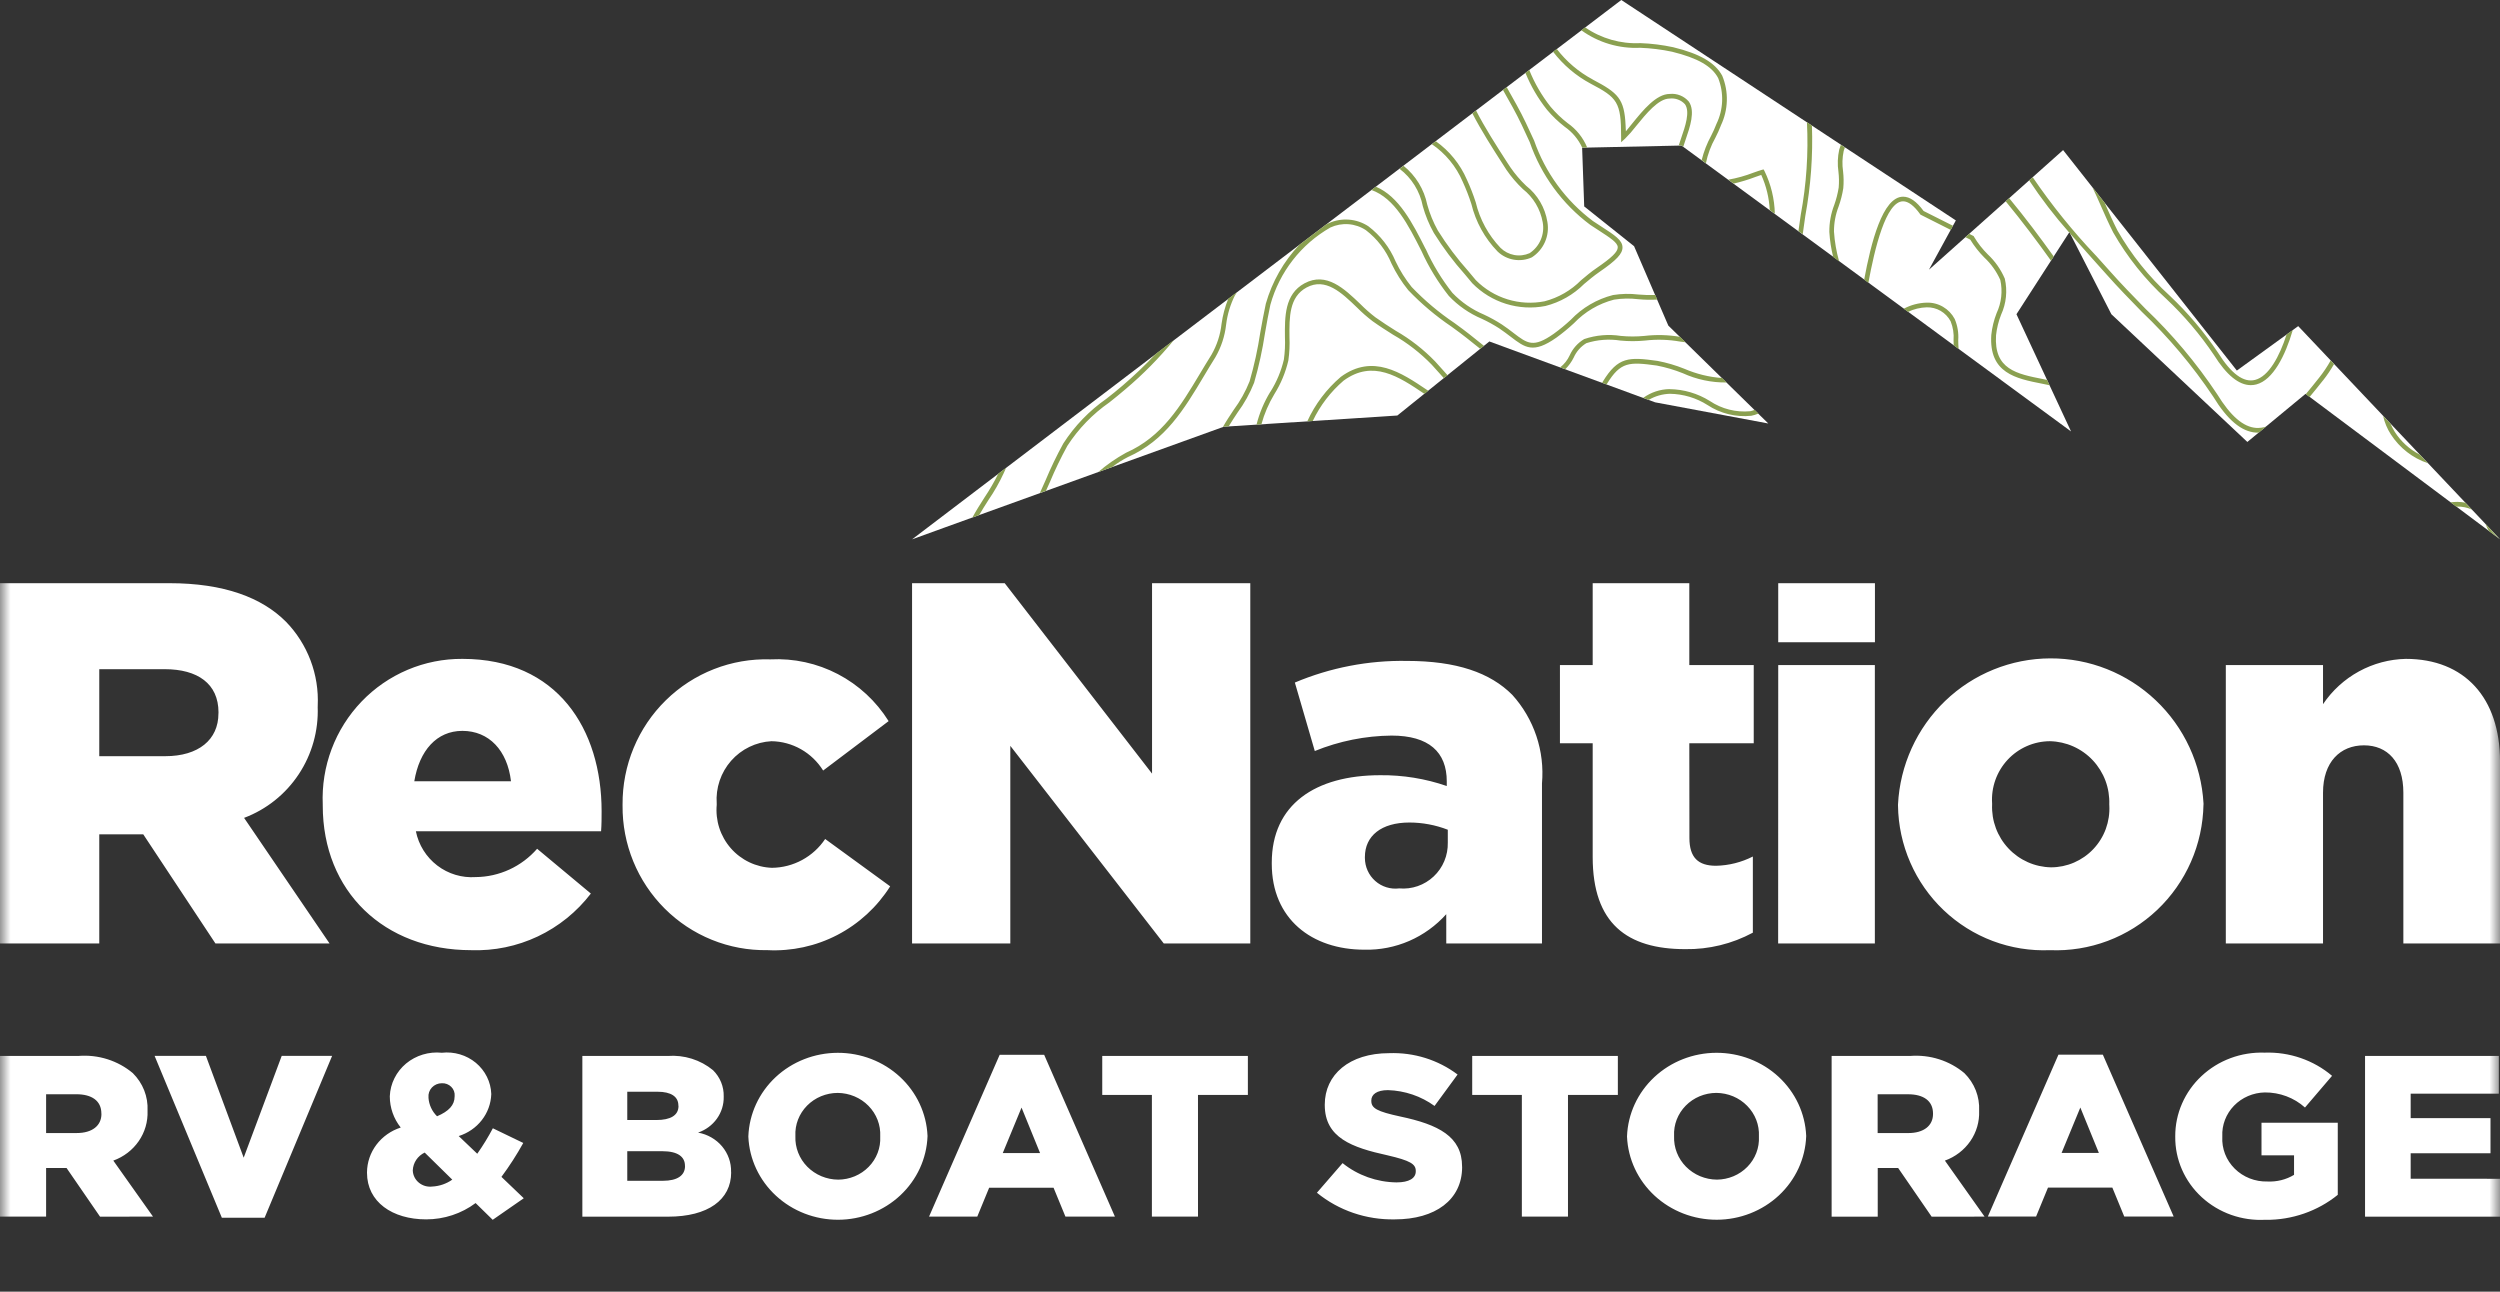 <?xml version="1.0" encoding="UTF-8"?> <svg xmlns="http://www.w3.org/2000/svg" width="120" height="62" viewBox="0 0 120 62" fill="none"><rect x="0" y="0" width="120" height="62" fill="#333333" stroke="none"/><g clip-path="url(#clip0_519_616)"><path d="M77.822 0L43.779 25.889L45.332 25.325L58.738 20.484L67.072 19.945L71.489 16.39L79.447 19.312L84.879 20.328L80.079 15.628L78.436 11.818L76.042 9.909L75.942 7.09L80.712 6.986L87.473 11.943L99.41 20.709L96.79 15.083L99.331 11.143L101.346 15.083L107.873 21.214L110.667 18.904L119.999 25.883L110.314 15.654L107.369 17.787L99.029 7.204L92.59 12.945L93.881 10.581L77.822 0Z" fill="white"></path><mask id="mask0_519_616" style="mask-type:luminance" maskUnits="userSpaceOnUse" x="0" y="0" width="120" height="62"><path d="M120 0H0V62H120V0Z" fill="white"></path></mask><g mask="url(#mask0_519_616)"><path d="M120 25.889L119.302 25.152L119.322 25.193C119.364 25.294 119.412 25.393 119.466 25.489L120 25.889ZM117.954 24.316C118.192 24.312 118.429 24.361 118.647 24.459L118.335 24.129C118.209 24.104 118.082 24.091 117.954 24.09C117.844 24.091 117.734 24.099 117.625 24.113L117.9 24.319C117.918 24.319 117.936 24.319 117.954 24.319M116.54 22.236L116.147 21.82C115.658 21.57 115.245 21.194 114.949 20.729C114.871 20.605 114.804 20.476 114.747 20.341L114.389 19.963C114.459 20.279 114.585 20.581 114.761 20.852C115.182 21.502 115.809 21.99 116.54 22.236ZM111.505 18.261C111.701 18.013 111.878 17.75 112.035 17.474L111.872 17.303C111.713 17.59 111.53 17.863 111.326 18.12C111.104 18.4 110.889 18.668 110.677 18.92L110.859 19.056C111.07 18.805 111.284 18.538 111.502 18.262M110.056 15.841L109.756 16.057C109.411 17.123 108.898 18.063 108.248 18.234C107.694 18.38 107.094 17.938 106.461 16.923C105.791 15.927 105.013 15.009 104.141 14.187C103.147 13.283 102.301 12.227 101.635 11.058C101.421 10.637 101.227 10.2 101.041 9.776L101.021 9.73L100.438 8.992C100.577 9.284 100.709 9.577 100.836 9.868C101.023 10.294 101.218 10.735 101.435 11.161C102.114 12.349 102.974 13.424 103.982 14.346C104.843 15.157 105.61 16.061 106.271 17.043C106.871 18.003 107.465 18.487 108.038 18.487C108.127 18.487 108.216 18.475 108.303 18.453C109.108 18.241 109.693 17.072 110.054 15.841M100.601 12.266C99.491 11.097 98.477 9.84 97.569 8.506L97.399 8.657C97.98 9.537 98.622 10.374 99.321 11.162L99.333 11.143L99.375 11.223C99.728 11.626 100.081 12.023 100.435 12.417C100.665 12.671 100.893 12.925 101.116 13.177C101.653 13.783 102.241 14.386 102.81 14.969C104.096 16.192 105.243 17.554 106.23 19.032C106.913 20.154 107.587 20.72 108.291 20.765C108.336 20.765 108.379 20.765 108.424 20.765L108.769 20.479C108.619 20.527 108.461 20.547 108.304 20.54C107.679 20.501 107.067 19.969 106.42 18.915C105.427 17.423 104.271 16.047 102.975 14.814C102.401 14.226 101.817 13.627 101.287 13.029C101.062 12.776 100.835 12.522 100.604 12.267M98.58 12.313C97.944 11.425 97.225 10.46 96.442 9.514L96.274 9.664C97.069 10.629 97.806 11.613 98.45 12.516L98.58 12.313ZM96.229 13.372C96.04 12.931 95.762 12.536 95.413 12.209C95.159 11.958 94.937 11.675 94.754 11.367L94.737 11.333L94.523 11.225L94.342 11.386L94.572 11.502C94.763 11.814 94.99 12.103 95.248 12.362C95.573 12.665 95.833 13.031 96.014 13.437C96.133 13.973 96.07 14.534 95.837 15.031C95.706 15.366 95.62 15.718 95.582 16.076C95.463 17.913 96.765 18.17 98.026 18.419L98.379 18.491L98.261 18.237L98.073 18.198C96.801 17.948 95.703 17.731 95.81 16.092C95.847 15.754 95.928 15.422 96.053 15.105C96.302 14.563 96.364 13.954 96.23 13.373M93.777 16.576L94.013 16.754C94.001 16.614 93.997 16.469 93.995 16.326C94.02 15.979 93.962 15.63 93.825 15.31C93.696 15.067 93.501 14.864 93.264 14.726C93.027 14.587 92.755 14.518 92.481 14.527C92.096 14.537 91.719 14.637 91.379 14.819L91.585 14.97C91.865 14.835 92.171 14.761 92.481 14.752C92.715 14.745 92.947 14.804 93.15 14.922C93.353 15.041 93.519 15.214 93.63 15.422C93.746 15.709 93.795 16.019 93.771 16.329C93.771 16.412 93.771 16.496 93.777 16.579M93.637 11.036L93.745 10.838L92.332 10.127C91.993 9.665 91.672 9.441 91.349 9.441C90.364 9.441 89.805 11.663 89.48 13.425L89.682 13.573C89.982 11.944 90.522 9.663 91.349 9.663C91.596 9.663 91.871 9.87 92.166 10.279L92.182 10.302L93.637 11.036ZM88.499 7.239C88.516 7.183 88.536 7.134 88.554 7.079L88.361 6.952C88.336 7.027 88.307 7.096 88.284 7.176C88.206 7.526 88.193 7.888 88.245 8.243C88.275 8.495 88.279 8.751 88.257 9.004C88.212 9.287 88.141 9.565 88.045 9.834C87.884 10.248 87.804 10.688 87.808 11.132C87.833 11.539 87.894 11.942 87.993 12.337L88.278 12.546C88.146 12.08 88.063 11.602 88.031 11.119C88.029 10.705 88.105 10.294 88.255 9.909C88.357 9.624 88.431 9.331 88.478 9.033C88.502 8.763 88.498 8.492 88.467 8.224C88.419 7.899 88.429 7.568 88.497 7.246M86.656 10.358C86.918 8.93 87.024 7.477 86.973 6.026L86.733 5.867C86.808 7.355 86.709 8.846 86.436 10.31C86.397 10.577 86.359 10.836 86.325 11.092L86.531 11.243C86.57 10.954 86.612 10.659 86.656 10.355M84.95 10.084L85.192 10.261C85.177 9.549 85.007 8.848 84.695 8.208L84.651 8.131L84.563 8.155C84.457 8.185 84.322 8.233 84.169 8.287C83.778 8.439 83.372 8.552 82.958 8.624L83.215 8.812C83.565 8.731 83.909 8.627 84.245 8.499C84.355 8.46 84.455 8.425 84.54 8.396C84.781 8.928 84.919 9.501 84.948 10.085M82.6 6.026C82.778 5.655 82.876 5.25 82.888 4.839C82.9 4.427 82.825 4.017 82.668 3.637C82.326 3.006 81.6 2.582 80.312 2.266C79.793 2.155 79.266 2.089 78.735 2.07C77.793 2.116 76.863 1.85 76.085 1.314L75.903 1.453C76.722 2.046 77.717 2.342 78.725 2.294C79.242 2.313 79.757 2.376 80.263 2.484C81.484 2.785 82.167 3.173 82.471 3.745C82.612 4.098 82.676 4.477 82.662 4.857C82.647 5.237 82.554 5.609 82.388 5.951C82.314 6.143 82.23 6.331 82.136 6.513C81.934 6.884 81.781 7.278 81.679 7.687L81.883 7.837C81.97 7.408 82.123 6.995 82.337 6.614C82.436 6.423 82.525 6.226 82.602 6.026M76.45 3.815C75.777 3.455 75.189 2.955 74.724 2.349L74.548 2.484C75.033 3.117 75.647 3.639 76.348 4.014C77.632 4.688 77.816 4.896 77.814 6.574V6.827L78.001 6.657C78.191 6.468 78.368 6.267 78.531 6.054C79.011 5.464 79.606 4.731 80.14 4.731C80.276 4.714 80.414 4.73 80.542 4.778C80.671 4.825 80.786 4.903 80.879 5.004C81.132 5.365 80.891 6.066 80.696 6.628C80.652 6.753 80.614 6.871 80.579 6.983H80.719L80.797 7.041C80.83 6.935 80.868 6.824 80.909 6.705C81.12 6.094 81.382 5.333 81.064 4.877C80.953 4.746 80.811 4.644 80.652 4.58C80.493 4.516 80.321 4.491 80.15 4.509C79.5 4.509 78.867 5.288 78.358 5.915L78.042 6.305L78.028 6.011C77.968 4.741 77.674 4.461 76.451 3.818M74.428 5.125C74.004 4.589 73.659 3.994 73.403 3.358L73.22 3.497C73.48 4.134 73.828 4.731 74.255 5.268C74.509 5.57 74.794 5.844 75.106 6.085C75.469 6.338 75.76 6.684 75.946 7.087L76.186 7.082C75.991 6.609 75.665 6.202 75.247 5.91C74.947 5.679 74.673 5.415 74.428 5.125ZM73.629 6.73C73.376 6.176 73.114 5.602 72.797 5.033C72.703 4.861 72.608 4.693 72.512 4.524L72.32 4.182L72.144 4.319L72.32 4.636C72.415 4.804 72.51 4.973 72.605 5.143C72.917 5.705 73.177 6.274 73.428 6.825C73.978 8.411 74.991 9.794 76.333 10.794C76.479 10.89 76.616 10.979 76.741 11.06C77.287 11.416 77.649 11.646 77.652 11.868C77.656 12.09 77.362 12.367 76.639 12.865C76.374 13.043 76.13 13.252 75.892 13.451C75.409 13.94 74.803 14.29 74.139 14.462C73.549 14.578 72.939 14.546 72.364 14.369C71.788 14.192 71.265 13.876 70.84 13.447C70.719 13.301 70.599 13.161 70.486 13.023C69.941 12.413 69.448 11.756 69.014 11.061C68.797 10.671 68.627 10.255 68.508 9.824C68.357 9.087 67.954 8.427 67.369 7.958L67.179 8.103C67.758 8.542 68.155 9.181 68.294 9.896C68.418 10.344 68.597 10.776 68.824 11.181C69.264 11.887 69.764 12.553 70.317 13.173C70.432 13.31 70.551 13.451 70.67 13.596C71.121 14.055 71.677 14.394 72.289 14.585C72.901 14.775 73.55 14.811 74.179 14.688C74.883 14.51 75.526 14.144 76.04 13.629C76.273 13.433 76.515 13.231 76.769 13.056C77.595 12.488 77.885 12.177 77.88 11.87C77.876 11.527 77.496 11.282 76.867 10.876C76.741 10.795 76.606 10.706 76.46 10.609C75.154 9.631 74.169 8.281 73.633 6.735M72.347 7.801C71.817 6.978 71.274 6.13 70.85 5.304L70.674 5.442C71.099 6.266 71.638 7.108 72.162 7.924L72.31 8.154C72.539 8.487 72.802 8.795 73.095 9.073C73.598 9.468 73.938 10.036 74.05 10.668C74.102 10.95 74.07 11.241 73.958 11.505C73.847 11.769 73.66 11.994 73.422 12.152C73.19 12.255 72.933 12.286 72.684 12.24C72.435 12.194 72.205 12.075 72.024 11.896C71.442 11.287 71.031 10.533 70.835 9.711C70.715 9.339 70.573 8.974 70.409 8.619C70.089 7.88 69.573 7.243 68.917 6.778L68.729 6.921C69.383 7.366 69.897 7.99 70.209 8.72C70.368 9.067 70.507 9.423 70.624 9.786C70.834 10.649 71.269 11.439 71.886 12.074C72.101 12.28 72.373 12.416 72.665 12.465C72.958 12.515 73.258 12.476 73.529 12.353C73.806 12.175 74.025 11.919 74.158 11.617C74.291 11.314 74.332 10.978 74.275 10.652C74.165 9.966 73.801 9.346 73.256 8.918C72.974 8.65 72.721 8.354 72.501 8.034L72.347 7.801ZM68.427 11.945C67.799 10.701 67.151 9.432 66.042 8.96L65.831 9.12C66.949 9.519 67.598 10.801 68.23 12.048C68.578 12.818 69.02 13.543 69.544 14.205C69.991 14.677 70.531 15.05 71.129 15.303C71.415 15.435 71.693 15.588 71.959 15.759C72.17 15.902 72.351 16.04 72.51 16.161C73.207 16.694 73.592 16.988 74.704 16.209C74.999 15.995 75.28 15.764 75.547 15.517C76.071 14.966 76.738 14.573 77.472 14.383C77.854 14.322 78.243 14.315 78.627 14.361C78.934 14.391 79.242 14.397 79.549 14.38L79.454 14.16C79.183 14.169 78.913 14.161 78.643 14.137C78.237 14.088 77.827 14.097 77.423 14.162C76.651 14.359 75.95 14.769 75.399 15.348C75.139 15.59 74.865 15.815 74.578 16.023C73.6 16.709 73.321 16.496 72.648 15.981C72.487 15.858 72.304 15.715 72.086 15.572C71.812 15.395 71.526 15.238 71.23 15.1C70.659 14.86 70.142 14.504 69.713 14.055C69.202 13.407 68.772 12.698 68.431 11.944M65.686 10.863C65.406 10.679 65.084 10.569 64.749 10.543C64.415 10.517 64.08 10.576 63.775 10.716C63.738 10.731 63.701 10.751 63.664 10.768L62.374 11.745C61.617 12.545 61.062 13.517 60.759 14.579C60.661 15.024 60.575 15.518 60.494 15.957C60.375 16.749 60.204 17.533 59.981 18.302C59.786 18.792 59.528 19.254 59.215 19.677C59.038 19.944 58.853 20.222 58.699 20.496L58.741 20.481L58.978 20.466C59.11 20.245 59.257 20.022 59.402 19.804C59.727 19.363 59.995 18.881 60.197 18.372C60.423 17.592 60.597 16.798 60.719 15.996C60.807 15.502 60.884 15.053 60.978 14.628C61.413 13.058 62.449 11.724 63.859 10.92C64.13 10.794 64.429 10.739 64.728 10.762C65.026 10.784 65.314 10.883 65.564 11.049C66.107 11.466 66.531 12.02 66.793 12.655C67.01 13.108 67.278 13.535 67.594 13.925C68.224 14.585 68.924 15.175 69.681 15.685L70.08 15.978C70.28 16.126 70.488 16.294 70.709 16.471C70.82 16.56 70.934 16.649 71.051 16.744L71.228 16.599C71.099 16.498 70.971 16.395 70.846 16.294C70.625 16.116 70.416 15.948 70.21 15.796C70.081 15.7 69.945 15.603 69.814 15.505C69.07 15.004 68.381 14.425 67.76 13.776C67.456 13.399 67.198 12.987 66.99 12.55C66.709 11.881 66.258 11.299 65.682 10.861M59.284 14.172C59.312 14.121 59.344 14.074 59.372 14.026L58.955 14.343C58.8 14.729 58.692 15.133 58.634 15.546C58.577 16.069 58.412 16.575 58.149 17.03C57.958 17.334 57.775 17.64 57.594 17.942C56.664 19.495 55.787 20.963 54.049 21.732C53.573 21.994 53.126 22.304 52.715 22.658L53.387 22.416C53.623 22.234 53.874 22.074 54.139 21.939C55.943 21.139 56.839 19.642 57.786 18.057C57.962 17.757 58.148 17.453 58.337 17.15C58.616 16.669 58.792 16.136 58.854 15.583C58.913 15.091 59.057 14.614 59.28 14.171M56.353 16.319L55.476 16.986C54.97 17.526 54.435 18.037 53.874 18.517C53.62 18.736 53.36 18.943 53.109 19.139C52.287 19.712 51.584 20.441 51.04 21.285C50.721 21.865 50.434 22.462 50.179 23.073C50.091 23.269 50.002 23.467 49.914 23.664L50.207 23.558C50.266 23.427 50.326 23.292 50.384 23.164C50.636 22.561 50.919 21.972 51.234 21.399C51.764 20.58 52.449 19.873 53.248 19.317C53.501 19.115 53.763 18.907 54.019 18.685C54.868 17.969 55.649 17.176 56.353 16.316M48.179 22.71C48.212 22.627 48.255 22.539 48.293 22.454L47.917 22.739C47.722 23.132 47.502 23.512 47.258 23.876C47.052 24.199 46.842 24.528 46.674 24.842L46.998 24.725C47.136 24.487 47.293 24.241 47.447 23.998C47.727 23.59 47.971 23.159 48.179 22.71ZM60.975 18.806C60.676 19.295 60.453 19.826 60.313 20.383L60.547 20.367C60.687 19.857 60.897 19.369 61.171 18.916C61.482 18.42 61.708 17.875 61.841 17.304C61.894 16.931 61.912 16.555 61.895 16.179C61.886 15.232 61.876 14.253 62.715 13.8C63.623 13.31 64.394 14.046 65.133 14.758C65.368 14.995 65.62 15.216 65.885 15.418C66.233 15.667 66.557 15.87 66.868 16.067C67.552 16.456 68.176 16.941 68.724 17.506C68.855 17.648 68.979 17.789 69.1 17.924L69.305 18.153L69.482 18.012L69.27 17.774C69.148 17.636 69.023 17.495 68.89 17.352C68.33 16.772 67.692 16.275 66.994 15.875C66.685 15.68 66.365 15.478 66.022 15.233C65.766 15.037 65.523 14.823 65.295 14.593C64.532 13.862 63.667 13.033 62.615 13.6C61.657 14.118 61.668 15.214 61.677 16.177C61.693 16.538 61.676 16.9 61.626 17.258C61.498 17.806 61.28 18.328 60.981 18.803M62.748 20.224L63.013 20.207C63.365 19.465 63.869 18.806 64.491 18.272C65.898 17.24 67.148 18.081 68.356 18.894L68.373 18.906L68.557 18.757L68.482 18.707C67.266 17.889 65.891 16.964 64.359 18.089C63.674 18.674 63.125 19.401 62.75 20.222M74.885 17.633L75.133 17.722C75.298 17.56 75.434 17.372 75.537 17.165C75.664 16.877 75.876 16.634 76.145 16.472C76.673 16.304 77.233 16.261 77.78 16.347C78.173 16.385 78.568 16.385 78.96 16.347C79.522 16.281 80.089 16.298 80.645 16.396L80.906 16.429L80.641 16.168C80.075 16.072 79.499 16.057 78.929 16.124C78.554 16.16 78.177 16.16 77.802 16.124C77.212 16.032 76.609 16.083 76.042 16.275C75.736 16.456 75.492 16.729 75.345 17.056C75.241 17.283 75.084 17.481 74.888 17.634M76.938 18.313C76.926 18.334 76.917 18.354 76.905 18.374L77.118 18.453L77.129 18.431C77.788 17.357 78.201 17.365 79.529 17.547C79.956 17.63 80.373 17.753 80.776 17.915C81.436 18.216 82.153 18.368 82.878 18.359L82.66 18.146C82.037 18.1 81.426 17.95 80.852 17.702C80.435 17.534 80.002 17.407 79.56 17.323C78.18 17.13 77.667 17.125 76.938 18.312M80.136 18.677C79.683 18.684 79.243 18.831 78.875 19.097L79.14 19.193C79.448 19.012 79.797 18.912 80.154 18.902C80.794 18.911 81.419 19.098 81.961 19.442C82.581 19.85 83.321 20.033 84.059 19.958C84.178 19.934 84.295 19.898 84.407 19.851L84.223 19.674C84.156 19.7 84.087 19.721 84.017 19.738C83.33 19.804 82.642 19.63 82.068 19.245C81.488 18.884 80.822 18.688 80.14 18.679" fill="#8AA050"></path><path d="M89.997 27.994H85.355V30.828H89.997V27.994Z" fill="white"></path><path d="M120 45.286V36.542C120 33.504 118.305 31.626 115.48 31.626C114.693 31.643 113.921 31.849 113.23 32.227C112.538 32.605 111.947 33.144 111.505 33.8V31.922H106.839V45.286H111.505V38.049C111.505 36.567 112.339 35.776 113.469 35.776C114.599 35.776 115.361 36.567 115.361 38.049V45.286H120ZM105.769 38.617V38.567C105.662 36.679 104.84 34.905 103.471 33.61C102.103 32.314 100.292 31.595 98.413 31.602C96.534 31.608 94.728 32.339 93.368 33.644C92.009 34.949 91.198 36.729 91.104 38.617V38.666C91.116 39.608 91.317 40.537 91.693 41.4C92.069 42.262 92.613 43.04 93.293 43.687C93.973 44.334 94.775 44.838 95.652 45.168C96.529 45.498 97.463 45.647 98.398 45.608C99.341 45.647 100.283 45.496 101.167 45.164C102.051 44.832 102.86 44.325 103.547 43.674C104.233 43.023 104.783 42.24 105.165 41.371C105.546 40.503 105.75 39.567 105.767 38.617M101.248 38.667C101.267 39.049 101.209 39.431 101.078 39.79C100.946 40.149 100.743 40.477 100.481 40.754C100.219 41.032 99.903 41.252 99.554 41.403C99.205 41.554 98.828 41.632 98.448 41.632C98.064 41.625 97.686 41.541 97.335 41.385C96.984 41.229 96.667 41.004 96.404 40.723C96.14 40.442 95.935 40.111 95.801 39.75C95.666 39.388 95.605 39.003 95.621 38.617V38.568C95.596 38.185 95.649 37.802 95.777 37.441C95.905 37.08 96.106 36.75 96.366 36.469C96.626 36.189 96.94 35.966 97.289 35.813C97.638 35.659 98.015 35.58 98.396 35.578C98.782 35.586 99.164 35.671 99.517 35.828C99.871 35.986 100.19 36.212 100.455 36.495C100.72 36.778 100.927 37.112 101.063 37.476C101.198 37.84 101.26 38.228 101.245 38.617L101.248 38.667ZM85.351 45.287H89.993V31.923H85.355L85.351 45.287ZM81.087 35.678H84.179V31.923H81.087V27.995H76.449V31.923H74.877V35.678H76.449V41.138C76.449 44.324 78.095 45.559 80.894 45.559C82.024 45.577 83.14 45.305 84.137 44.768V41.113C83.588 41.392 82.984 41.544 82.37 41.557C81.51 41.557 81.092 41.161 81.092 40.224L81.087 35.678ZM69.421 45.286H74.015V37.604C74.082 36.835 73.991 36.06 73.746 35.329C73.5 34.597 73.107 33.925 72.591 33.354C71.531 32.288 69.914 31.724 67.531 31.724C65.686 31.692 63.855 32.045 62.153 32.762L63.11 36.049C64.281 35.572 65.531 35.32 66.794 35.308C68.587 35.308 69.445 36.099 69.445 37.507V37.729C68.418 37.374 67.338 37.199 66.252 37.21C63.132 37.21 61.045 38.618 61.045 41.409V41.459C61.045 44.103 62.96 45.585 65.49 45.585C66.229 45.603 66.962 45.46 67.641 45.166C68.319 44.871 68.926 44.433 69.42 43.881L69.421 45.286ZM69.494 40.444C69.501 40.748 69.445 41.05 69.328 41.33C69.212 41.61 69.037 41.862 68.817 42.069C68.597 42.277 68.335 42.435 68.05 42.534C67.764 42.633 67.462 42.67 67.161 42.643C66.955 42.669 66.746 42.65 66.548 42.589C66.35 42.528 66.167 42.425 66.012 42.287C65.856 42.149 65.731 41.98 65.646 41.79C65.56 41.6 65.516 41.394 65.515 41.185V41.136C65.515 40.123 66.301 39.481 67.652 39.481C68.282 39.482 68.906 39.599 69.494 39.827V40.444ZM55.861 45.286H60.014V27.994H55.298V37.133L48.225 27.992H43.779V45.285H48.495V35.8L55.861 45.286ZM34.402 38.617V38.567C34.376 38.196 34.424 37.824 34.543 37.472C34.662 37.121 34.849 36.796 35.093 36.518C35.338 36.24 35.635 36.013 35.968 35.852C36.3 35.69 36.662 35.597 37.03 35.578C37.528 35.585 38.016 35.718 38.449 35.964C38.882 36.21 39.247 36.562 39.511 36.986L42.654 34.614C42.056 33.657 41.215 32.878 40.218 32.357C39.221 31.836 38.103 31.592 36.981 31.65C36.056 31.621 35.134 31.779 34.271 32.117C33.408 32.454 32.621 32.964 31.959 33.614C31.296 34.264 30.77 35.042 30.414 35.902C30.057 36.761 29.877 37.684 29.883 38.616V38.665C29.875 39.584 30.049 40.494 30.396 41.343C30.743 42.192 31.256 42.963 31.904 43.61C32.551 44.257 33.321 44.767 34.168 45.11C35.014 45.453 35.921 45.622 36.833 45.607C37.998 45.667 39.157 45.416 40.193 44.878C41.228 44.339 42.103 43.534 42.728 42.544L39.608 40.271C39.326 40.693 38.946 41.039 38.501 41.28C38.056 41.521 37.56 41.65 37.054 41.655C36.678 41.642 36.308 41.551 35.968 41.389C35.628 41.227 35.324 40.997 35.076 40.712C34.828 40.428 34.64 40.095 34.524 39.734C34.409 39.374 34.368 38.993 34.404 38.617M28.852 39.901C28.877 39.581 28.877 39.234 28.877 38.938C28.877 35.011 26.765 31.626 22.196 31.626C21.293 31.62 20.398 31.798 19.566 32.15C18.733 32.503 17.98 33.022 17.354 33.675C16.727 34.329 16.238 35.104 15.918 35.954C15.598 36.803 15.453 37.709 15.492 38.617V38.666C15.492 42.792 18.439 45.608 22.614 45.608C23.718 45.647 24.815 45.421 25.814 44.949C26.814 44.476 27.687 43.771 28.361 42.891L25.782 40.741C25.414 41.163 24.96 41.503 24.453 41.737C23.945 41.971 23.393 42.095 22.835 42.1C22.172 42.146 21.516 41.949 20.987 41.544C20.459 41.14 20.094 40.556 19.962 39.901H28.852ZM24.529 37.502H19.886C20.131 36.02 20.966 35.082 22.194 35.082C23.472 35.082 24.355 36.02 24.528 37.502M15.251 33.92V33.871C15.286 33.131 15.168 32.392 14.906 31.699C14.644 31.007 14.244 30.376 13.729 29.846C12.574 28.685 10.757 27.993 8.13 27.993H0V45.285H4.765V40.049H6.877L10.34 45.285H15.818L11.716 39.258C12.787 38.855 13.704 38.123 14.338 37.166C14.973 36.209 15.291 35.076 15.249 33.926M10.485 34.247C10.485 35.507 9.527 36.297 7.931 36.297H4.765V32.121H7.909C9.48 32.121 10.488 32.812 10.488 34.196L10.485 34.247Z" fill="white"></path><path d="M115.712 56.58V55.357H119.545V53.671H115.712V52.495H119.944V50.685H113.522V58.399H120V56.581L115.712 56.58ZM108.748 58.552C110.014 58.564 111.243 58.138 112.213 57.352V53.892H108.552V55.456H110.114V56.393C109.732 56.623 109.287 56.734 108.838 56.712C108.546 56.72 108.256 56.669 107.985 56.563C107.715 56.457 107.47 56.298 107.267 56.096C107.063 55.894 106.905 55.654 106.802 55.39C106.7 55.126 106.655 54.845 106.671 54.563V54.541C106.658 54.273 106.702 54.005 106.798 53.753C106.895 53.501 107.042 53.27 107.232 53.074C107.422 52.878 107.651 52.721 107.905 52.611C108.159 52.502 108.433 52.442 108.711 52.437C109.426 52.431 110.116 52.69 110.639 53.161L111.939 51.64C111.047 50.883 109.888 50.485 108.701 50.527C108.144 50.508 107.589 50.597 107.068 50.79C106.548 50.983 106.073 51.276 105.673 51.651C105.273 52.025 104.954 52.474 104.738 52.97C104.521 53.466 104.41 53.999 104.412 54.538V54.559C104.406 55.102 104.516 55.639 104.734 56.139C104.953 56.639 105.275 57.09 105.682 57.464C106.088 57.838 106.57 58.127 107.097 58.314C107.624 58.501 108.185 58.58 108.746 58.549M101.964 58.394H104.336L100.937 50.625H98.805L95.417 58.394H97.732L98.303 57.006H101.393L101.964 58.394ZM100.746 55.342H98.956L99.856 53.161L100.746 55.342ZM95.26 58.398L93.355 55.709C93.853 55.53 94.28 55.203 94.575 54.776C94.87 54.349 95.018 53.842 94.998 53.329V53.307C95.014 52.977 94.959 52.647 94.838 52.338C94.716 52.029 94.53 51.748 94.291 51.511C93.936 51.213 93.523 50.987 93.076 50.845C92.63 50.703 92.159 50.649 91.69 50.685H87.918V58.399H90.131V56.063H91.111L92.719 58.4L95.26 58.398ZM92.785 53.472C92.785 54.034 92.34 54.387 91.598 54.387H90.127V52.525H91.587C92.317 52.525 92.785 52.833 92.785 53.45V53.472ZM86.697 54.541V54.519C86.651 53.445 86.176 52.43 85.373 51.687C84.569 50.944 83.499 50.531 82.386 50.534C81.274 50.537 80.206 50.956 79.407 51.702C78.607 52.449 78.138 53.467 78.097 54.541V54.562C78.144 55.636 78.618 56.651 79.422 57.394C80.226 58.136 81.296 58.55 82.408 58.547C83.52 58.544 84.588 58.125 85.388 57.379C86.188 56.632 86.657 55.614 86.697 54.541ZM84.428 54.562C84.441 54.827 84.399 55.091 84.303 55.34C84.208 55.588 84.062 55.816 83.873 56.008C83.685 56.201 83.458 56.354 83.206 56.46C82.954 56.565 82.683 56.621 82.409 56.622C82.132 56.62 81.858 56.563 81.603 56.457C81.349 56.35 81.119 56.195 80.927 56.001C80.736 55.807 80.587 55.578 80.489 55.327C80.391 55.076 80.346 54.809 80.356 54.541V54.52C80.343 54.254 80.386 53.989 80.482 53.74C80.579 53.491 80.726 53.263 80.916 53.07C81.105 52.878 81.334 52.724 81.586 52.619C81.839 52.514 82.111 52.46 82.387 52.459C82.664 52.462 82.937 52.518 83.192 52.624C83.445 52.731 83.675 52.886 83.865 53.081C84.056 53.275 84.204 53.504 84.301 53.755C84.397 54.006 84.441 54.273 84.428 54.541V54.562ZM75.263 52.557H77.657V50.684H70.666V52.557H73.049V58.398H75.263V52.557ZM70.18 56.017V55.995C70.18 54.548 69.039 53.979 67.215 53.593C66.098 53.351 65.823 53.197 65.823 52.844V52.822C65.823 52.535 66.085 52.326 66.622 52.326C67.431 52.351 68.211 52.616 68.858 53.086L69.964 51.577C69.028 50.872 67.865 50.508 66.679 50.552C64.763 50.552 63.589 51.588 63.589 53.02V53.042C63.589 54.618 64.9 55.081 66.6 55.455C67.694 55.709 67.957 55.874 67.957 56.204V56.226C67.957 56.556 67.637 56.755 67.033 56.755C66.086 56.743 65.172 56.416 64.444 55.83L63.212 57.251C64.256 58.105 65.587 58.559 66.954 58.53C68.892 58.53 70.182 57.593 70.182 56.017M57.503 52.557H59.898V50.684H52.908V52.557H55.291V58.398H57.504L57.503 52.557ZM53.516 58.398L50.12 50.63H47.984L44.594 58.398H46.909L47.48 57.01H50.57L51.141 58.398H53.516ZM49.923 55.346H48.133L49.034 53.164L49.923 55.346ZM44.521 54.541V54.52C44.475 53.446 44 52.431 43.197 51.688C42.393 50.945 41.323 50.532 40.21 50.535C39.098 50.538 38.03 50.956 37.23 51.703C36.431 52.45 35.962 53.467 35.921 54.541V54.563C35.967 55.637 36.442 56.651 37.246 57.394C38.05 58.137 39.12 58.551 40.232 58.548C41.344 58.545 42.412 58.126 43.212 57.379C44.012 56.632 44.481 55.615 44.521 54.541ZM42.251 54.563C42.264 54.828 42.222 55.092 42.126 55.341C42.031 55.589 41.885 55.817 41.696 56.009C41.508 56.202 41.281 56.355 41.029 56.461C40.777 56.566 40.506 56.622 40.232 56.623C39.955 56.621 39.681 56.564 39.426 56.458C39.172 56.351 38.942 56.196 38.75 56.002C38.559 55.808 38.41 55.579 38.312 55.328C38.214 55.077 38.168 54.81 38.179 54.542V54.521C38.166 54.255 38.209 53.99 38.305 53.741C38.401 53.492 38.549 53.264 38.739 53.071C38.928 52.879 39.157 52.725 39.409 52.62C39.662 52.515 39.934 52.461 40.209 52.46C40.486 52.462 40.76 52.519 41.014 52.625C41.269 52.732 41.498 52.887 41.688 53.081C41.879 53.276 42.027 53.505 42.124 53.756C42.22 54.007 42.264 54.274 42.251 54.541V54.563ZM35.092 56.271V56.25C35.103 55.805 34.949 55.371 34.659 55.025C34.368 54.68 33.96 54.446 33.507 54.365C33.873 54.24 34.189 54.006 34.41 53.698C34.631 53.389 34.746 53.021 34.738 52.646V52.625C34.744 52.393 34.701 52.163 34.613 51.947C34.525 51.731 34.393 51.535 34.225 51.369C33.926 51.123 33.58 50.935 33.206 50.818C32.833 50.701 32.438 50.656 32.047 50.686H27.953V58.4H32.074C33.979 58.4 35.096 57.595 35.096 56.273M32.568 53.088C32.568 53.541 32.18 53.761 31.506 53.761H30.109V52.403H31.558C32.208 52.403 32.562 52.635 32.562 53.065L32.568 53.088ZM32.881 55.973C32.881 56.425 32.507 56.678 31.82 56.678H30.109V55.258H31.795C32.537 55.258 32.878 55.529 32.878 55.952L32.881 55.973ZM25.141 57.516L24.069 56.49C24.455 55.97 24.805 55.426 25.117 54.862L23.657 54.157C23.434 54.579 23.184 54.988 22.908 55.38L22.018 54.531C22.46 54.392 22.847 54.125 23.126 53.767C23.406 53.408 23.564 52.975 23.581 52.526V52.505C23.57 52.221 23.5 51.942 23.372 51.686C23.245 51.43 23.065 51.202 22.842 51.016C22.619 50.831 22.359 50.692 22.078 50.609C21.797 50.526 21.5 50.499 21.208 50.532C20.901 50.5 20.59 50.53 20.295 50.619C20 50.708 19.727 50.854 19.492 51.049C19.258 51.245 19.068 51.484 18.934 51.753C18.799 52.022 18.723 52.315 18.711 52.613V52.635C18.712 53.173 18.896 53.696 19.235 54.122C18.767 54.272 18.359 54.56 18.068 54.946C17.778 55.331 17.62 55.795 17.616 56.271V56.293C17.616 57.693 18.833 58.53 20.456 58.53C21.315 58.53 22.15 58.255 22.829 57.747L23.65 58.551L25.141 57.516ZM20.385 55.323L21.709 56.623C21.429 56.821 21.096 56.936 20.75 56.954C20.637 56.968 20.521 56.959 20.41 56.928C20.3 56.896 20.198 56.843 20.11 56.772C20.022 56.7 19.95 56.612 19.899 56.513C19.848 56.413 19.819 56.304 19.814 56.194V56.172C19.822 55.994 19.879 55.822 19.979 55.672C20.079 55.523 20.22 55.402 20.385 55.323ZM21.821 52.634C21.821 53.042 21.547 53.339 20.978 53.581C20.737 53.344 20.592 53.032 20.568 52.7V52.678C20.559 52.592 20.569 52.505 20.597 52.423C20.625 52.34 20.671 52.264 20.731 52.2C20.791 52.136 20.864 52.084 20.946 52.049C21.028 52.014 21.117 51.995 21.207 51.995C21.291 51.991 21.375 52.004 21.453 52.034C21.531 52.064 21.602 52.109 21.66 52.168C21.719 52.226 21.764 52.296 21.792 52.373C21.82 52.45 21.83 52.531 21.823 52.612L21.821 52.634ZM12.701 58.452L15.941 50.683H13.522L11.697 55.569L9.884 50.683H7.421L10.649 58.452H12.701ZM7.344 58.397L5.439 55.709C5.937 55.529 6.364 55.202 6.659 54.775C6.954 54.348 7.102 53.841 7.082 53.328V53.306C7.098 52.976 7.043 52.646 6.922 52.337C6.8 52.028 6.614 51.747 6.375 51.51C6.02 51.212 5.607 50.986 5.161 50.844C4.714 50.702 4.243 50.648 3.774 50.684H0V58.398H2.213V56.063H3.194L4.802 58.4L7.344 58.397ZM4.869 53.471C4.869 54.033 4.424 54.386 3.682 54.386H2.213V52.524H3.668C4.398 52.524 4.866 52.832 4.866 53.449L4.869 53.471Z" fill="white"></path></g></g><defs><clipPath id="clip0_519_616"><rect width="120" height="62" fill="white"></rect></clipPath></defs></svg> 